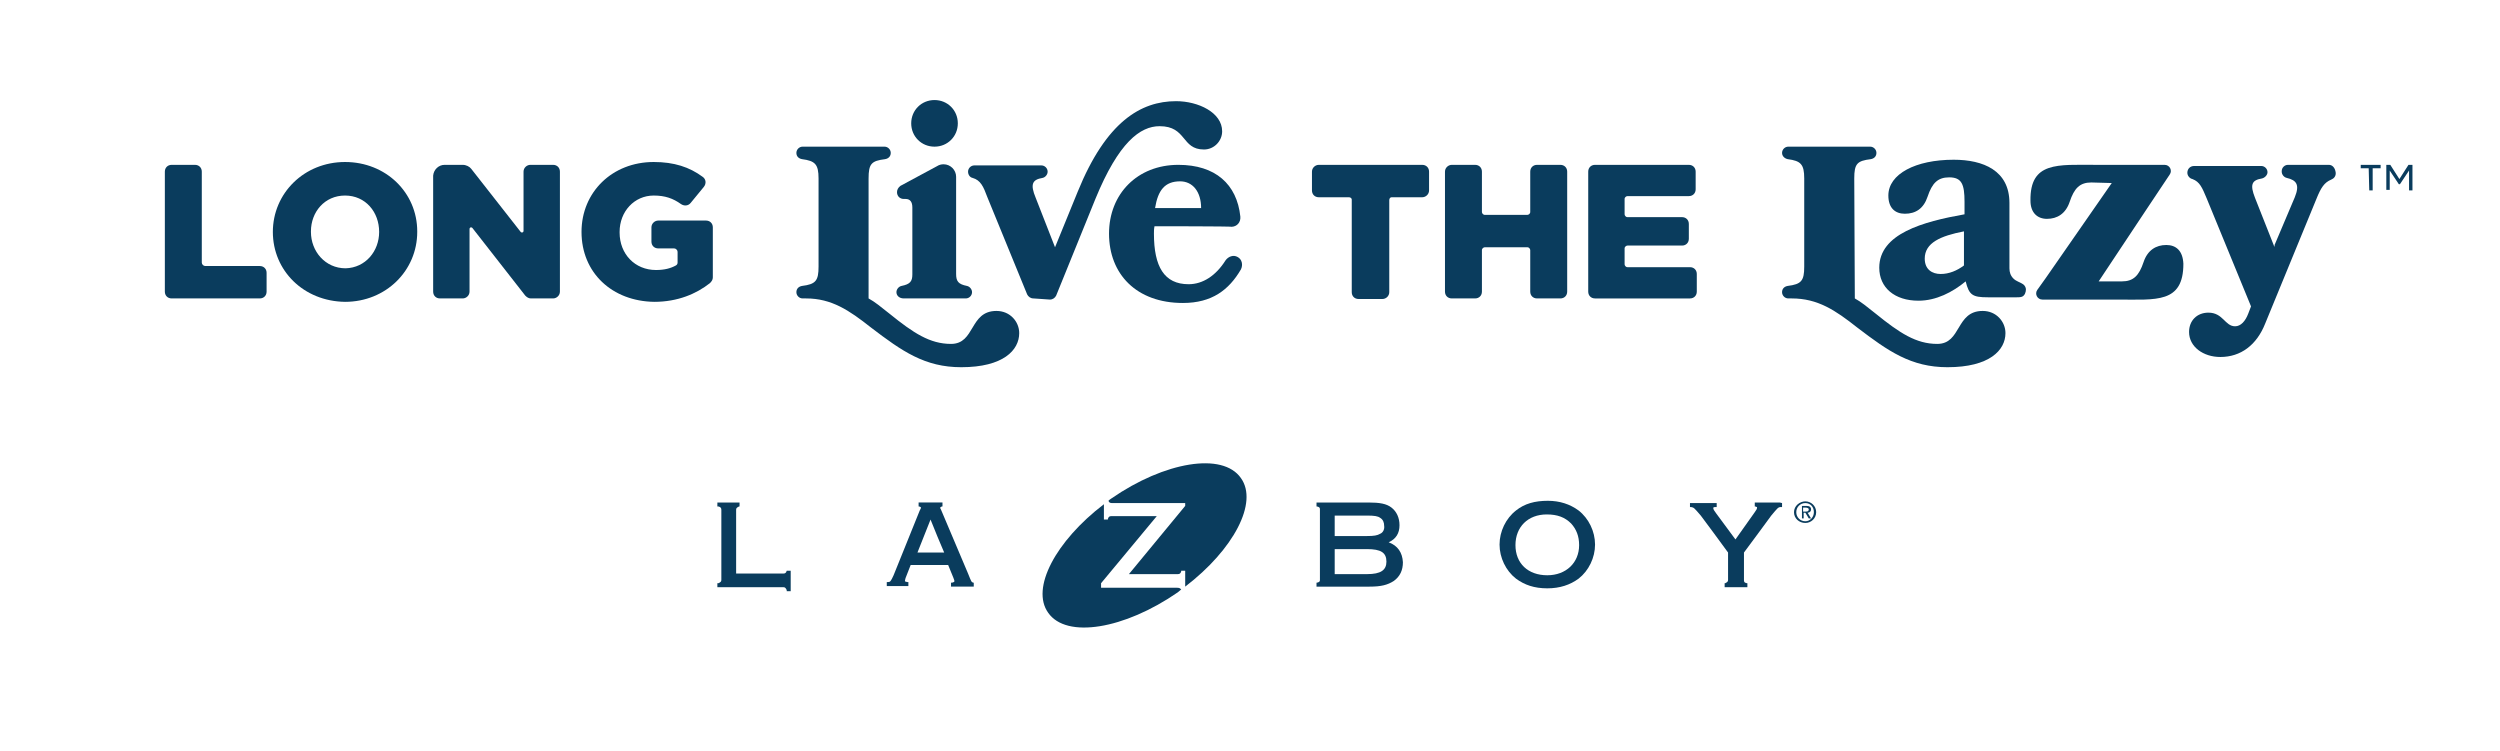 <?xml version="1.0" encoding="utf-8"?>
<!-- Generator: Adobe Illustrator 27.0.1, SVG Export Plug-In . SVG Version: 6.00 Build 0)  -->
<svg version="1.1" id="Layer_1" xmlns="http://www.w3.org/2000/svg" xmlns:xlink="http://www.w3.org/1999/xlink" x="0px" y="0px"
	 viewBox="0 0 439.8 132.1" style="enable-background:new 0 0 439.8 132.1;" xml:space="preserve">
<style type="text/css">
	.st0{fill:#0A3C5D;}
	.st1{fill:#0A3C5D;fill-opacity:0;}
</style>
<g>
	<g>
		<g>
			<path class="st0" d="M237.3,34.7H232c-0.7,0-1.2-0.5-1.2-1.2v-3.3c0-0.7,0.6-1.2,1.2-1.2h18.2c0.7,0,1.2,0.5,1.2,1.2v3.3
				c0,0.7-0.6,1.2-1.2,1.2h-5.4c-0.2,0-0.4,0.2-0.4,0.5v16.2c0,0.7-0.6,1.2-1.2,1.2H239c-0.7,0-1.2-0.5-1.2-1.2V35.1
				C237.8,34.9,237.6,34.7,237.3,34.7z"/>
			<path class="st0" d="M255.4,29h4.1c0.7,0,1.2,0.5,1.2,1.2v7.1c0,0.2,0.2,0.5,0.5,0.5h7.5c0.2,0,0.5-0.2,0.5-0.5v-7.1
				c0-0.7,0.5-1.2,1.2-1.2h4.1c0.7,0,1.2,0.5,1.2,1.2v21.1c0,0.7-0.5,1.2-1.2,1.2h-4.1c-0.7,0-1.2-0.5-1.2-1.2V44
				c0-0.2-0.2-0.5-0.5-0.5h-7.5c-0.2,0-0.5,0.2-0.5,0.5v7.3c0,0.7-0.5,1.2-1.2,1.2h-4.1c-0.7,0-1.2-0.5-1.2-1.2V30.2
				C254.2,29.5,254.8,29,255.4,29z"/>
			<path class="st0" d="M280.6,29h16.5c0.7,0,1.2,0.5,1.2,1.2v3.1c0,0.7-0.5,1.2-1.2,1.2h-10.8c-0.2,0-0.5,0.2-0.5,0.5v2.7
				c0,0.2,0.2,0.5,0.5,0.5h9.6c0.7,0,1.2,0.5,1.2,1.2V42c0,0.7-0.5,1.2-1.2,1.2h-9.6c-0.2,0-0.5,0.2-0.5,0.5v2.8
				c0,0.2,0.2,0.5,0.5,0.5h11c0.7,0,1.2,0.5,1.2,1.2v3.1c0,0.7-0.5,1.2-1.2,1.2h-16.7c-0.7,0-1.2-0.5-1.2-1.2V30.2
				C279.4,29.5,279.9,29,280.6,29z"/>
		</g>
		<g>
			<path class="st0" d="M30.2,29h4.1c0.7,0,1.2,0.5,1.2,1.2v16c0,0.3,0.3,0.6,0.6,0.6h9.6c0.7,0,1.2,0.5,1.2,1.2v3.3
				c0,0.7-0.5,1.2-1.2,1.2H30.2c-0.7,0-1.2-0.5-1.2-1.2V30.2C29,29.5,29.5,29,30.2,29z"/>
			<path class="st0" d="M48,40.8L48,40.8c0-6.8,5.5-12.3,12.7-12.3s12.7,5.4,12.7,12.2v0.1c0,6.8-5.5,12.3-12.7,12.3
				C53.4,53,48,47.6,48,40.8z M66.7,40.8L66.7,40.8c0-3.5-2.4-6.4-6-6.4c-3.6,0-6,2.9-6,6.3v0.1c0,3.4,2.5,6.4,6.1,6.4
				C64.3,47.1,66.7,44.2,66.7,40.8z"/>
			<path class="st0" d="M78.2,29h3.2c0.6,0,1.2,0.3,1.5,0.7l8.7,11.1c0.2,0.2,0.5,0.1,0.5-0.2V30.2c0-0.7,0.6-1.2,1.2-1.2h4
				c0.7,0,1.2,0.5,1.2,1.2v21.1c0,0.7-0.6,1.2-1.2,1.2h-3.9c-0.4,0-0.7-0.2-1-0.5l-9.3-11.9c-0.2-0.2-0.5-0.1-0.5,0.2v11
				c0,0.7-0.6,1.2-1.2,1.2h-4c-0.7,0-1.2-0.5-1.2-1.2V30.9C76.3,29.8,77.2,29,78.2,29z"/>
			<path class="st0" d="M102.3,40.8L102.3,40.8c0-7,5.4-12.3,12.7-12.3c3.6,0,6.3,0.9,8.6,2.6c0.6,0.4,0.7,1.2,0.2,1.8l-2.3,2.8
				c-0.4,0.5-1.1,0.6-1.7,0.2c-1.4-1-2.8-1.5-4.8-1.5c-3.4,0-6,2.8-6,6.4v0.1c0,3.8,2.7,6.6,6.4,6.6c1.5,0,2.6-0.3,3.5-0.8
				c0.2-0.1,0.3-0.3,0.3-0.5v-1.9c0-0.3-0.3-0.6-0.6-0.6h-2.8c-0.7,0-1.2-0.5-1.2-1.2V40c0-0.7,0.6-1.2,1.2-1.2h8.4
				c0.7,0,1.2,0.5,1.2,1.2v8.8c0,0.4-0.2,0.7-0.5,1c-2.4,1.9-5.7,3.3-9.8,3.3C107.7,53,102.3,48,102.3,40.8z"/>
		</g>
		<g>
			<path class="st0" d="M152.8,52.5c1.1,0.6,2.2,1.5,3.7,2.7c4.2,3.4,7.1,5.3,10.8,5.3c4.3,0,3.2-5.8,8-5.8c2.4,0,4,1.9,4,3.9
				c0,3-2.8,6-10.2,6c-6.4,0-10.4-2.8-15.9-7c-3.8-3-6.9-5.1-11.4-5.1h-0.6c-0.6,0-1.1-0.5-1.1-1.1l0,0c0-0.6,0.4-1,1-1.1
				c2.4-0.3,2.9-0.9,2.9-3.4V31.4c0-2.5-0.6-3.1-2.9-3.4c-0.6-0.1-1-0.5-1-1.1l0,0c0-0.6,0.5-1.1,1.1-1.1h14.4
				c0.6,0,1.1,0.5,1.1,1.1l0,0c0,0.6-0.4,1-1,1.1c-2.4,0.3-2.9,0.8-2.9,3.4L152.8,52.5L152.8,52.5z"/>
			<path class="st0" d="M157.7,51.4L157.7,51.4c0-0.5,0.4-1,0.9-1.1c1.5-0.3,1.9-0.8,1.9-2V36.5c0-1-0.4-1.5-1.2-1.5h-0.3
				c-0.7,0-1.2-0.5-1.2-1.2l0,0c0-0.4,0.2-0.8,0.6-1.1l6.5-3.5c0.3-0.2,0.7-0.3,1.1-0.3l0,0c1.2,0,2.2,1,2.2,2.2v17.1
				c0,1.3,0.4,1.8,1.9,2.1c0.5,0.1,0.9,0.6,0.9,1.1l0,0c0,0.6-0.5,1.1-1.1,1.1h-10.9C158.2,52.5,157.7,52,157.7,51.4z M168.5,21.7
				c0-2.3-1.8-4.1-4.1-4.1s-4.1,1.8-4.1,4.1s1.8,4.1,4.1,4.1S168.5,24,168.5,21.7z"/>
			<path class="st0" d="M203.1,39.8c-0.1,0.5-0.1,0.9-0.1,1.3c0,5.8,1.8,8.9,6.1,8.9c2.5,0,4.8-1.5,6.5-4.2c0.5-0.7,1.4-1,2.1-0.6
				l0,0c0.8,0.4,1,1.4,0.6,2.2c-2.1,3.6-5.1,5.9-10.2,5.9c-8.2,0-13-5.1-13-12.2c0-7,5-12.1,12.2-12.1c6.5,0,10.3,3.4,10.9,9.1
				c0.1,1-0.6,1.8-1.6,1.8C216.8,39.8,203.1,39.8,203.1,39.8z M211.3,36.6c0-2.9-1.5-4.7-3.7-4.7c-2.7,0-3.9,1.6-4.4,4.7H211.3z"/>
			<path class="st0" d="M181.8,52.5c-0.5,0-0.9-0.3-1.1-0.7l-7-17.1c-0.7-1.9-1.2-3-2.6-3.4c-0.5-0.1-0.8-0.6-0.8-1.1v0
				c0-0.6,0.5-1.1,1.1-1.1h11.8c0.6,0,1.1,0.5,1.1,1.1l0,0c0,0.5-0.4,1-0.9,1.1c-1.8,0.3-2.2,1.1-1.2,3.5l3.4,8.7l4-9.8
				c5-12.3,11.1-15.9,17.3-15.9c3.9,0,8.1,2,8.1,5.3c0,1.7-1.4,3.2-3.2,3.2c-4,0-3-4.1-7.8-4.1c-3.4,0-7.2,2.8-11.3,12.8l-6.9,17
				c-0.2,0.4-0.6,0.7-1.1,0.7L181.8,52.5L181.8,52.5z"/>
		</g>
		<g>
			<path class="st0" d="M337.5,52.9c-4.2,0-6.9-2.3-6.9-5.8c0-6,7.7-8.1,15-9.4v-2.2c0-3.1-0.5-4.3-2.7-4.3c-2,0-3,1-3.8,3.4
				c-0.7,2.1-2.1,3-4,3c-1.7,0-2.9-1-2.9-3.2c0-3.8,4.8-6.3,11.5-6.3c5.2,0,9.8,1.9,9.8,7.6v11.5c0,0.7,0.2,1.3,0.7,1.8
				c0.5,0.5,1.1,0.6,1.7,1c0.3,0.2,0.5,0.6,0.5,0.9c0,0.5-0.2,1.1-0.7,1.3c-0.3,0.1-0.6,0.1-0.9,0.1h-5.1c-2.7,0-3.3-0.4-3.9-2.8
				C343.5,51.4,340.6,52.9,337.5,52.9 M345.5,40.7c-4.1,0.8-6.9,2-6.9,4.8c0,1.9,1.3,2.7,2.8,2.7s2.9-0.6,4.1-1.5L345.5,40.7
				L345.5,40.7z"/>
			<path class="st0" d="M409.7,29h-7.2c-0.6,0-1.1,0.5-1.1,1.1v0.1c0,0.5,0.4,1,0.9,1.1c1.7,0.4,2.3,1.2,1.4,3.4l0,0l0,0l-3.6,8.5
				h0.1l-0.1,0.2l-3.4-8.6c-0.9-2.3-0.6-3.1,1.2-3.4c0.5-0.1,1-0.6,1-1.1c0-0.6-0.5-1.1-1.1-1.1h-11.8c-0.7,0-1.2,0.5-1.2,1.2
				c0,0.5,0.4,1,0.9,1.1c1.3,0.5,1.7,1.5,2.5,3.4l7.8,19l-0.5,1.3c-0.5,1.3-1.3,2.2-2.3,2.2c-1.8,0-2.1-2.4-4.7-2.4
				c-2,0-3.4,1.4-3.4,3.4c0,2.6,2.5,4.4,5.5,4.4c3.6,0,6.4-2.1,7.9-5.9l9-21.9l0,0c0.8-2,1.4-2.9,2.6-3.4c0.5-0.2,0.8-0.6,0.8-1.1
				v-0.1C410.8,29.5,410.3,29,409.7,29"/>
			<path class="st0" d="M326.3,52.5c1.1,0.6,2.2,1.5,3.7,2.7c4.2,3.4,7.1,5.3,10.8,5.3c4.3,0,3.2-5.8,8-5.8c2.4,0,4,1.9,4,3.9
				c0,3-2.8,6-10.2,6c-6.4,0-10.4-2.8-15.9-7c-3.8-3-6.9-5.1-11.5-5.1h-0.6c-0.6,0-1.1-0.5-1.1-1.1l0,0c0-0.6,0.4-1,1-1.1
				c2.4-0.3,2.9-0.9,2.9-3.4V31.4c0-2.5-0.6-3.1-2.9-3.4c-0.5-0.1-1-0.5-1-1.1l0,0c0-0.6,0.5-1.1,1.1-1.1h14.4
				c0.6,0,1.1,0.5,1.1,1.1l0,0c0,0.6-0.4,1-1,1.1c-2.4,0.3-2.9,0.8-2.9,3.4L326.3,52.5L326.3,52.5z"/>
			<path class="st0" d="M381.1,43.1c-1.8,0-3.3,0.9-4,3c-0.8,2.4-1.8,3.4-3.8,3.4l-4.1,0l8.3-12.5l0,0l4.2-6.3
				c0.5-0.7,0-1.7-0.9-1.7h-4.9l0,0h-7.2c-6.7,0-11.6-0.6-11.5,6.3c0,2.1,1.2,3.2,2.9,3.2c1.8,0,3.3-0.9,4-3
				c0.8-2.4,1.8-3.4,3.8-3.4l3.6,0.1l-11.6,16.7l-1.5,2.1c-0.5,0.7,0,1.7,0.9,1.7h2.3v0h11c6.7,0,11.5,0.7,11.5-6.3
				C384,44.1,382.8,43.1,381.1,43.1z"/>
		</g>
	</g>
	<g>
		<g>
			<path class="st0" d="M416.7,29.6h-1.4v-0.6h3.5v0.6h-1.4v3.9h-0.6L416.7,29.6L416.7,29.6z M419.8,29h0.7l1.6,2.5l1.6-2.5h0.7v4.5
				h-0.6V30l-1.6,2.4H422l-1.6-2.4v3.4h-0.6V29z"/>
		</g>
		<rect x="410.8" y="29" class="st1" width="4.5" height="4.5"/>
	</g>
	<g>
		<g>
			<path class="st0" d="M138.4,100.4c-0.1,0.4-0.3,0.5-0.6,0.5h-8.3V89.7c0-0.3,0.1-0.4,0.5-0.6l0.1,0v-0.7H130h-3.8v0.7l0.2,0
				c0.4,0.1,0.5,0.3,0.5,0.6V102c0,0.3-0.1,0.4-0.5,0.6l-0.2,0v0.7h11.6c0.3,0,0.4,0.1,0.6,0.5l0,0.2h0.7v-3.6h-0.7L138.4,100.4z"/>
			<path class="st0" d="M170.3,100.9L170.3,100.9l-4.7-11.1c-0.1-0.3-0.2-0.4-0.2-0.4c0-0.1,0-0.2,0.3-0.3l0.1,0v-0.7h-0.2h-4v0.7
				l0.1,0c0.3,0.1,0.3,0.1,0.3,0.2c0,0.1,0,0.2-0.2,0.5l-4.6,11.4c-0.5,1.1-0.6,1.2-1,1.2l-0.2,0v0.7h3.8v-0.7l-0.2,0
				c-0.4-0.1-0.4-0.1-0.4-0.2c0-0.1,0-0.1,0.1-0.5c0,0,0.7-1.8,0.9-2.3h6.6c0.1,0.2,0.9,2.2,0.9,2.2c0.1,0.3,0.2,0.5,0.2,0.6
				c0,0.1,0,0.2-0.4,0.3l-0.2,0v0.7h4v-0.7l-0.1,0C170.9,102.4,170.9,102.4,170.3,100.9 M166.1,97.2h-4.7c0.2-0.5,2-5,2.3-5.8
				C164,92.2,165.9,96.8,166.1,97.2"/>
			<path class="st0" d="M244.3,95.4c1.3-0.6,1.9-1.6,1.9-3c0-1.3-0.5-2.4-1.4-3.1c-0.9-0.7-2.1-0.9-4.1-0.9h-8.9h-0.2v0.7l0.1,0
				c0.4,0.1,0.5,0.2,0.5,0.5v12.4c0,0.2,0,0.4-0.5,0.5l-0.1,0v0.7h9.3c2.1,0,3.2-0.3,4.3-1c1.1-0.8,1.6-1.9,1.6-3.3
				C246.7,97.2,245.9,96,244.3,95.4 M234.8,96.6h5.7c2.4,0,3.4,0.6,3.4,2.2c0,1.5-1,2.2-3.4,2.2h-5.7V96.6z M242.8,93.9
				c-0.5,0.3-1.1,0.4-2.3,0.4h-5.7v-3.6h5.7c1.3,0,1.9,0.1,2.3,0.4c0.5,0.3,0.7,0.8,0.7,1.4C243.6,93.1,243.3,93.7,242.8,93.9"/>
			<path class="st0" d="M277.7,89.8L277.7,89.8c-1.5-1.1-3.3-1.7-5.4-1.7c-2.3,0-4.1,0.5-5.6,1.7c-1.8,1.4-2.9,3.7-2.9,6
				c0,2.3,1.1,4.6,2.9,6c1.5,1.1,3.2,1.7,5.5,1.7c2.2,0,4-0.6,5.5-1.7c1.8-1.4,2.9-3.7,2.9-6C280.6,93.5,279.5,91.2,277.7,89.8
				 M272.2,101.2c-3.4,0-5.6-2.1-5.6-5.3c0-3.2,2.2-5.4,5.5-5.4c1.9,0,3.2,0.5,4.3,1.6c0.9,1,1.4,2.2,1.4,3.8
				C277.8,99,275.5,101.2,272.2,101.2"/>
			<path class="st0" d="M313.1,88.4h-4.4v0.7l0.1,0c0.3,0.1,0.3,0.1,0.3,0.2c0,0.2-0.1,0.4-0.4,0.8c0,0-2.7,3.8-3.4,4.8
				c-0.3-0.4-3.4-4.6-3.4-4.6c-0.3-0.4-0.5-0.7-0.5-0.9c0-0.1,0-0.2,0.4-0.2l0.2,0v-0.7h-4.7v0.7l0.2,0c0.5,0.1,0.5,0.1,1.7,1.5
				c0,0,4.4,5.9,4.8,6.5v4.8c0,0.3-0.1,0.4-0.5,0.6l-0.1,0v0.7h4v-0.7l-0.1,0c-0.5-0.1-0.5-0.3-0.5-0.6v-4.8
				c0.1-0.1,4.8-6.5,4.8-6.5c1.1-1.3,1.2-1.5,1.7-1.5l0.2,0v-0.7L313.1,88.4L313.1,88.4z"/>
			<path class="st0" d="M316,90.1c0-0.9,0.7-1.6,1.6-1.6c0.9,0,1.5,0.7,1.5,1.6c0,0.9-0.7,1.6-1.5,1.6C316.7,91.7,316,91,316,90.1
				 M317.6,92c1,0,1.9-0.8,1.9-1.9c0-1.1-0.9-1.9-1.9-1.9s-2,0.8-2,1.9C315.6,91.2,316.5,92,317.6,92 M317.2,90.2h0.4l0.6,1h0.4
				l-0.6-1c0.3,0,0.6-0.2,0.6-0.6c0-0.4-0.3-0.6-0.8-0.6h-0.8v2.2h0.3V90.2z M317.2,90v-0.7h0.5c0.2,0,0.5,0.1,0.5,0.3
				c0,0.3-0.2,0.4-0.5,0.4H317.2z"/>
			<g>
				<path class="st0" d="M207.1,103.4h-13.4v-0.8c0,0,9.3-11.2,9.8-11.8h-8c-0.3,0-0.5,0.1-0.6,0.5l0,0.1h-0.7v-2.7
					c-8.5,6.5-12.9,14.8-9.8,19.1c3.2,4.6,13.4,2.9,22.8-3.6c0.2-0.2,0.4-0.3,0.6-0.5C207.6,103.5,207.5,103.4,207.1,103.4z"/>
				<path class="st0" d="M218.3,84.1c-3.2-4.6-13.4-2.9-22.8,3.6c-0.2,0.1-0.4,0.3-0.5,0.4c0.1,0.3,0.3,0.4,0.6,0.4h12.9V89
					c0,0-9.4,11.4-9.9,12h8.6c0.3,0,0.5-0.1,0.6-0.5l0-0.1h0.7v2.8C217,96.7,221.4,88.4,218.3,84.1z"/>
			</g>
		</g>
	</g>
</g>
</svg>
